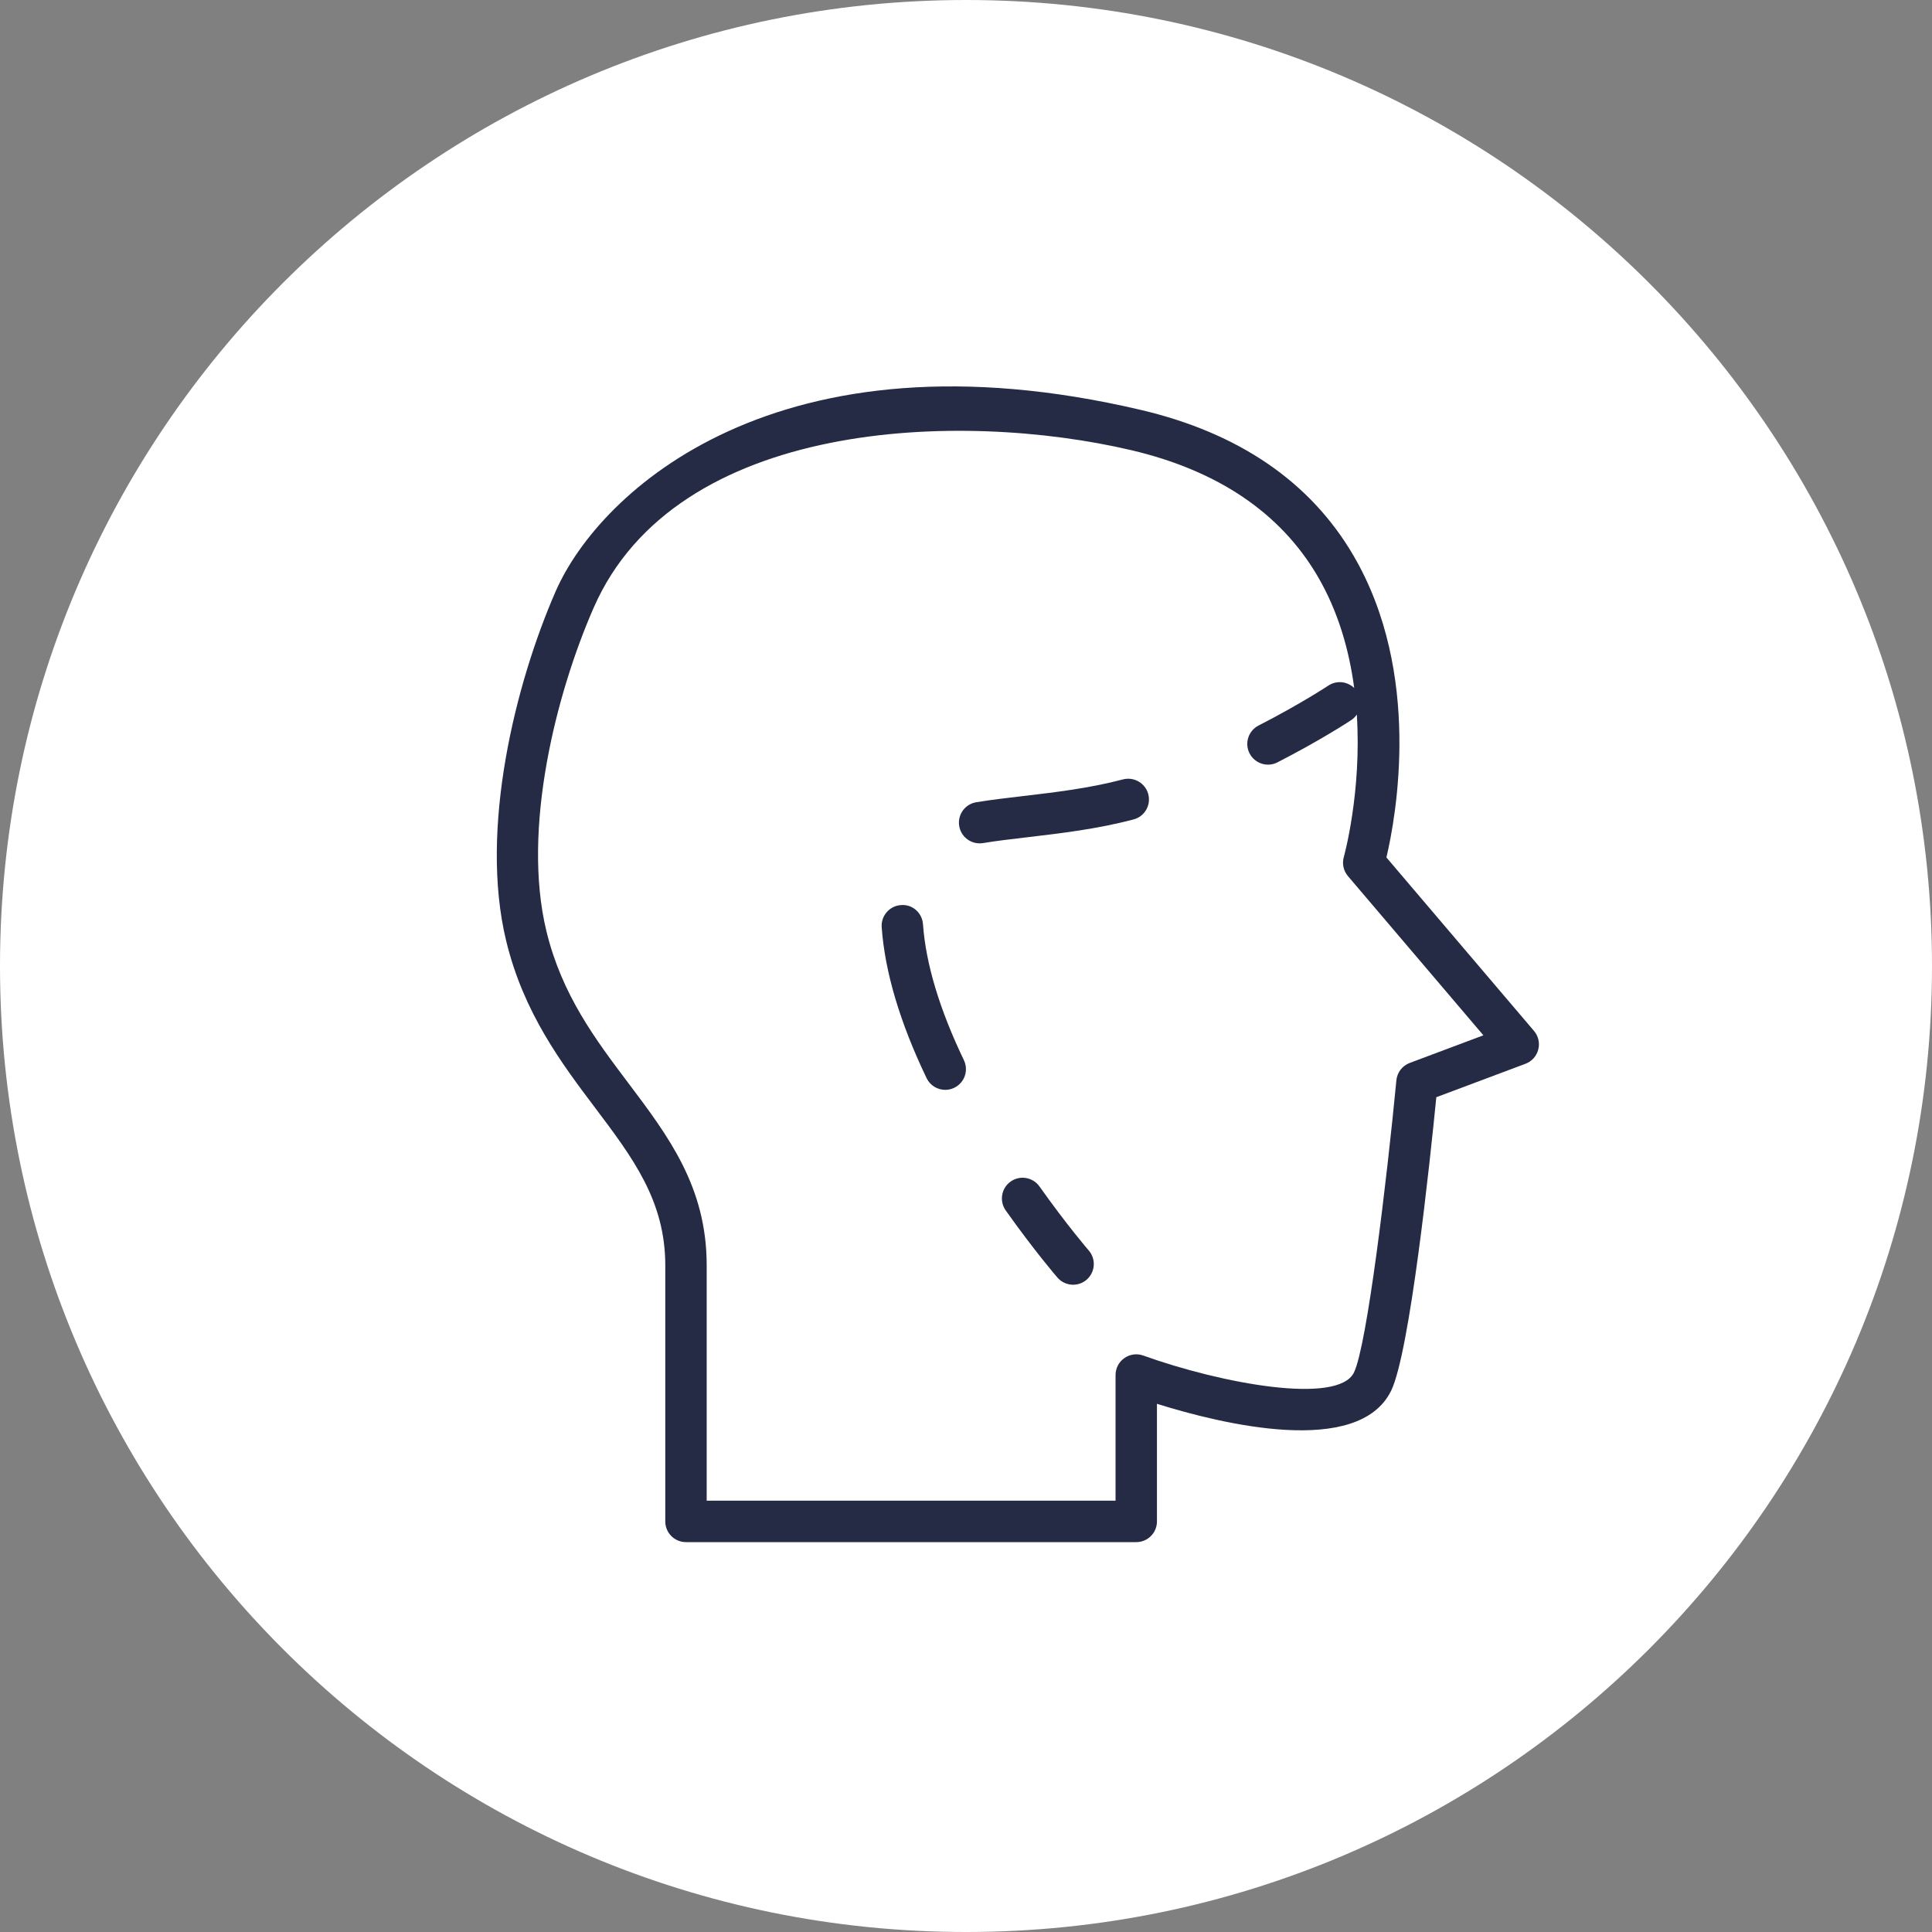 <?xml version="1.0" encoding="UTF-8"?> <svg xmlns="http://www.w3.org/2000/svg" width="140" height="140" viewBox="0 0 140 140" fill="none"><rect x="0" y="0" width="140" height="140" fill="#808080" stroke="none"/> <g clip-path="url(#clip0_301_25)"> <path d="M70 140C108.66 140 140 108.66 140 70C140 31.34 108.66 0 70 0C31.34 0 0 31.34 0 70C0 108.66 31.34 140 70 140Z" fill="white"></path> <path d="M111.16 74.705L100.465 62.135C101.158 59.189 103.076 48.781 98.06 40.228C94.945 34.915 89.77 31.375 82.681 29.707C56.378 23.522 43.436 35.597 40.268 42.845C37.379 49.444 34.706 60.038 36.679 68.177C37.943 73.401 40.696 77.053 43.124 80.275C45.853 83.895 48.209 87.021 48.209 91.688V110.248C48.209 111.077 48.88 111.748 49.709 111.748H82.337C83.166 111.748 83.837 111.077 83.837 110.248V101.725C88.519 103.19 98.433 105.615 100.805 100.78L100.806 100.779C102.163 98.005 103.627 84.109 104.081 79.508L110.543 77.084C111.001 76.913 111.346 76.529 111.468 76.056C111.592 75.58 111.476 75.077 111.16 74.705ZM102.153 77.025C101.616 77.226 101.241 77.716 101.187 78.286C100.502 85.44 99.062 97.512 98.113 99.457C96.953 101.822 88.502 100.262 82.846 98.228C82.385 98.062 81.875 98.131 81.475 98.412C81.075 98.693 80.837 99.151 80.837 99.639V108.746H51.209V91.686C51.209 86.015 48.445 82.348 45.519 78.467C43.156 75.332 40.712 72.09 39.594 67.469C37.797 60.055 40.314 50.218 43.016 44.046C49.002 30.35 69.605 29.712 81.994 32.626C88.246 34.098 92.779 37.16 95.464 41.729C96.985 44.317 97.772 47.148 98.131 49.856C97.636 49.375 96.857 49.284 96.257 49.681C96.237 49.695 94.223 51.026 91.199 52.575C90.462 52.952 90.17 53.857 90.548 54.594C90.814 55.112 91.339 55.41 91.884 55.41C92.114 55.41 92.348 55.357 92.567 55.244C95.739 53.619 97.829 52.238 97.916 52.18C98.081 52.071 98.214 51.933 98.32 51.78C98.68 57.39 97.399 62.03 97.378 62.103C97.241 62.585 97.353 63.105 97.678 63.487L107.492 75.022L102.153 77.025Z" fill="#252A45"></path> <path d="M66.884 66.977C66.826 66.151 66.124 65.513 65.282 65.586C64.456 65.644 63.833 66.361 63.891 67.188C64.118 70.418 65.212 74.097 67.143 78.123C67.401 78.661 67.937 78.975 68.497 78.975C68.715 78.975 68.935 78.927 69.144 78.827C69.891 78.469 70.206 77.573 69.848 76.826C68.082 73.142 67.085 69.828 66.884 66.977Z" fill="#252A45"></path> <path d="M81.368 56.48C78.967 57.117 76.408 57.419 74.149 57.684C72.942 57.825 71.802 57.959 70.744 58.133C69.927 58.267 69.373 59.038 69.508 59.856C69.629 60.592 70.265 61.112 70.986 61.112C71.067 61.112 71.149 61.106 71.232 61.093C72.221 60.929 73.327 60.8 74.499 60.663C76.857 60.386 79.53 60.072 82.154 59.376L82.163 59.373C82.958 59.153 83.421 58.333 83.205 57.536C82.988 56.739 82.162 56.269 81.368 56.48Z" fill="#252A45"></path> <path d="M75.326 85.977C74.847 85.301 73.91 85.141 73.235 85.62C72.559 86.099 72.4 87.035 72.878 87.711C74.951 90.637 76.559 92.501 76.627 92.579C76.923 92.921 77.341 93.097 77.761 93.097C78.109 93.097 78.458 92.976 78.742 92.731C79.368 92.189 79.437 91.242 78.895 90.615C78.879 90.598 77.308 88.776 75.326 85.977Z" fill="#252A45"></path> </g> <defs> <clipPath id="clip0_301_25"> <rect width="140" height="140" fill="white"></rect> </clipPath> </defs> </svg> 